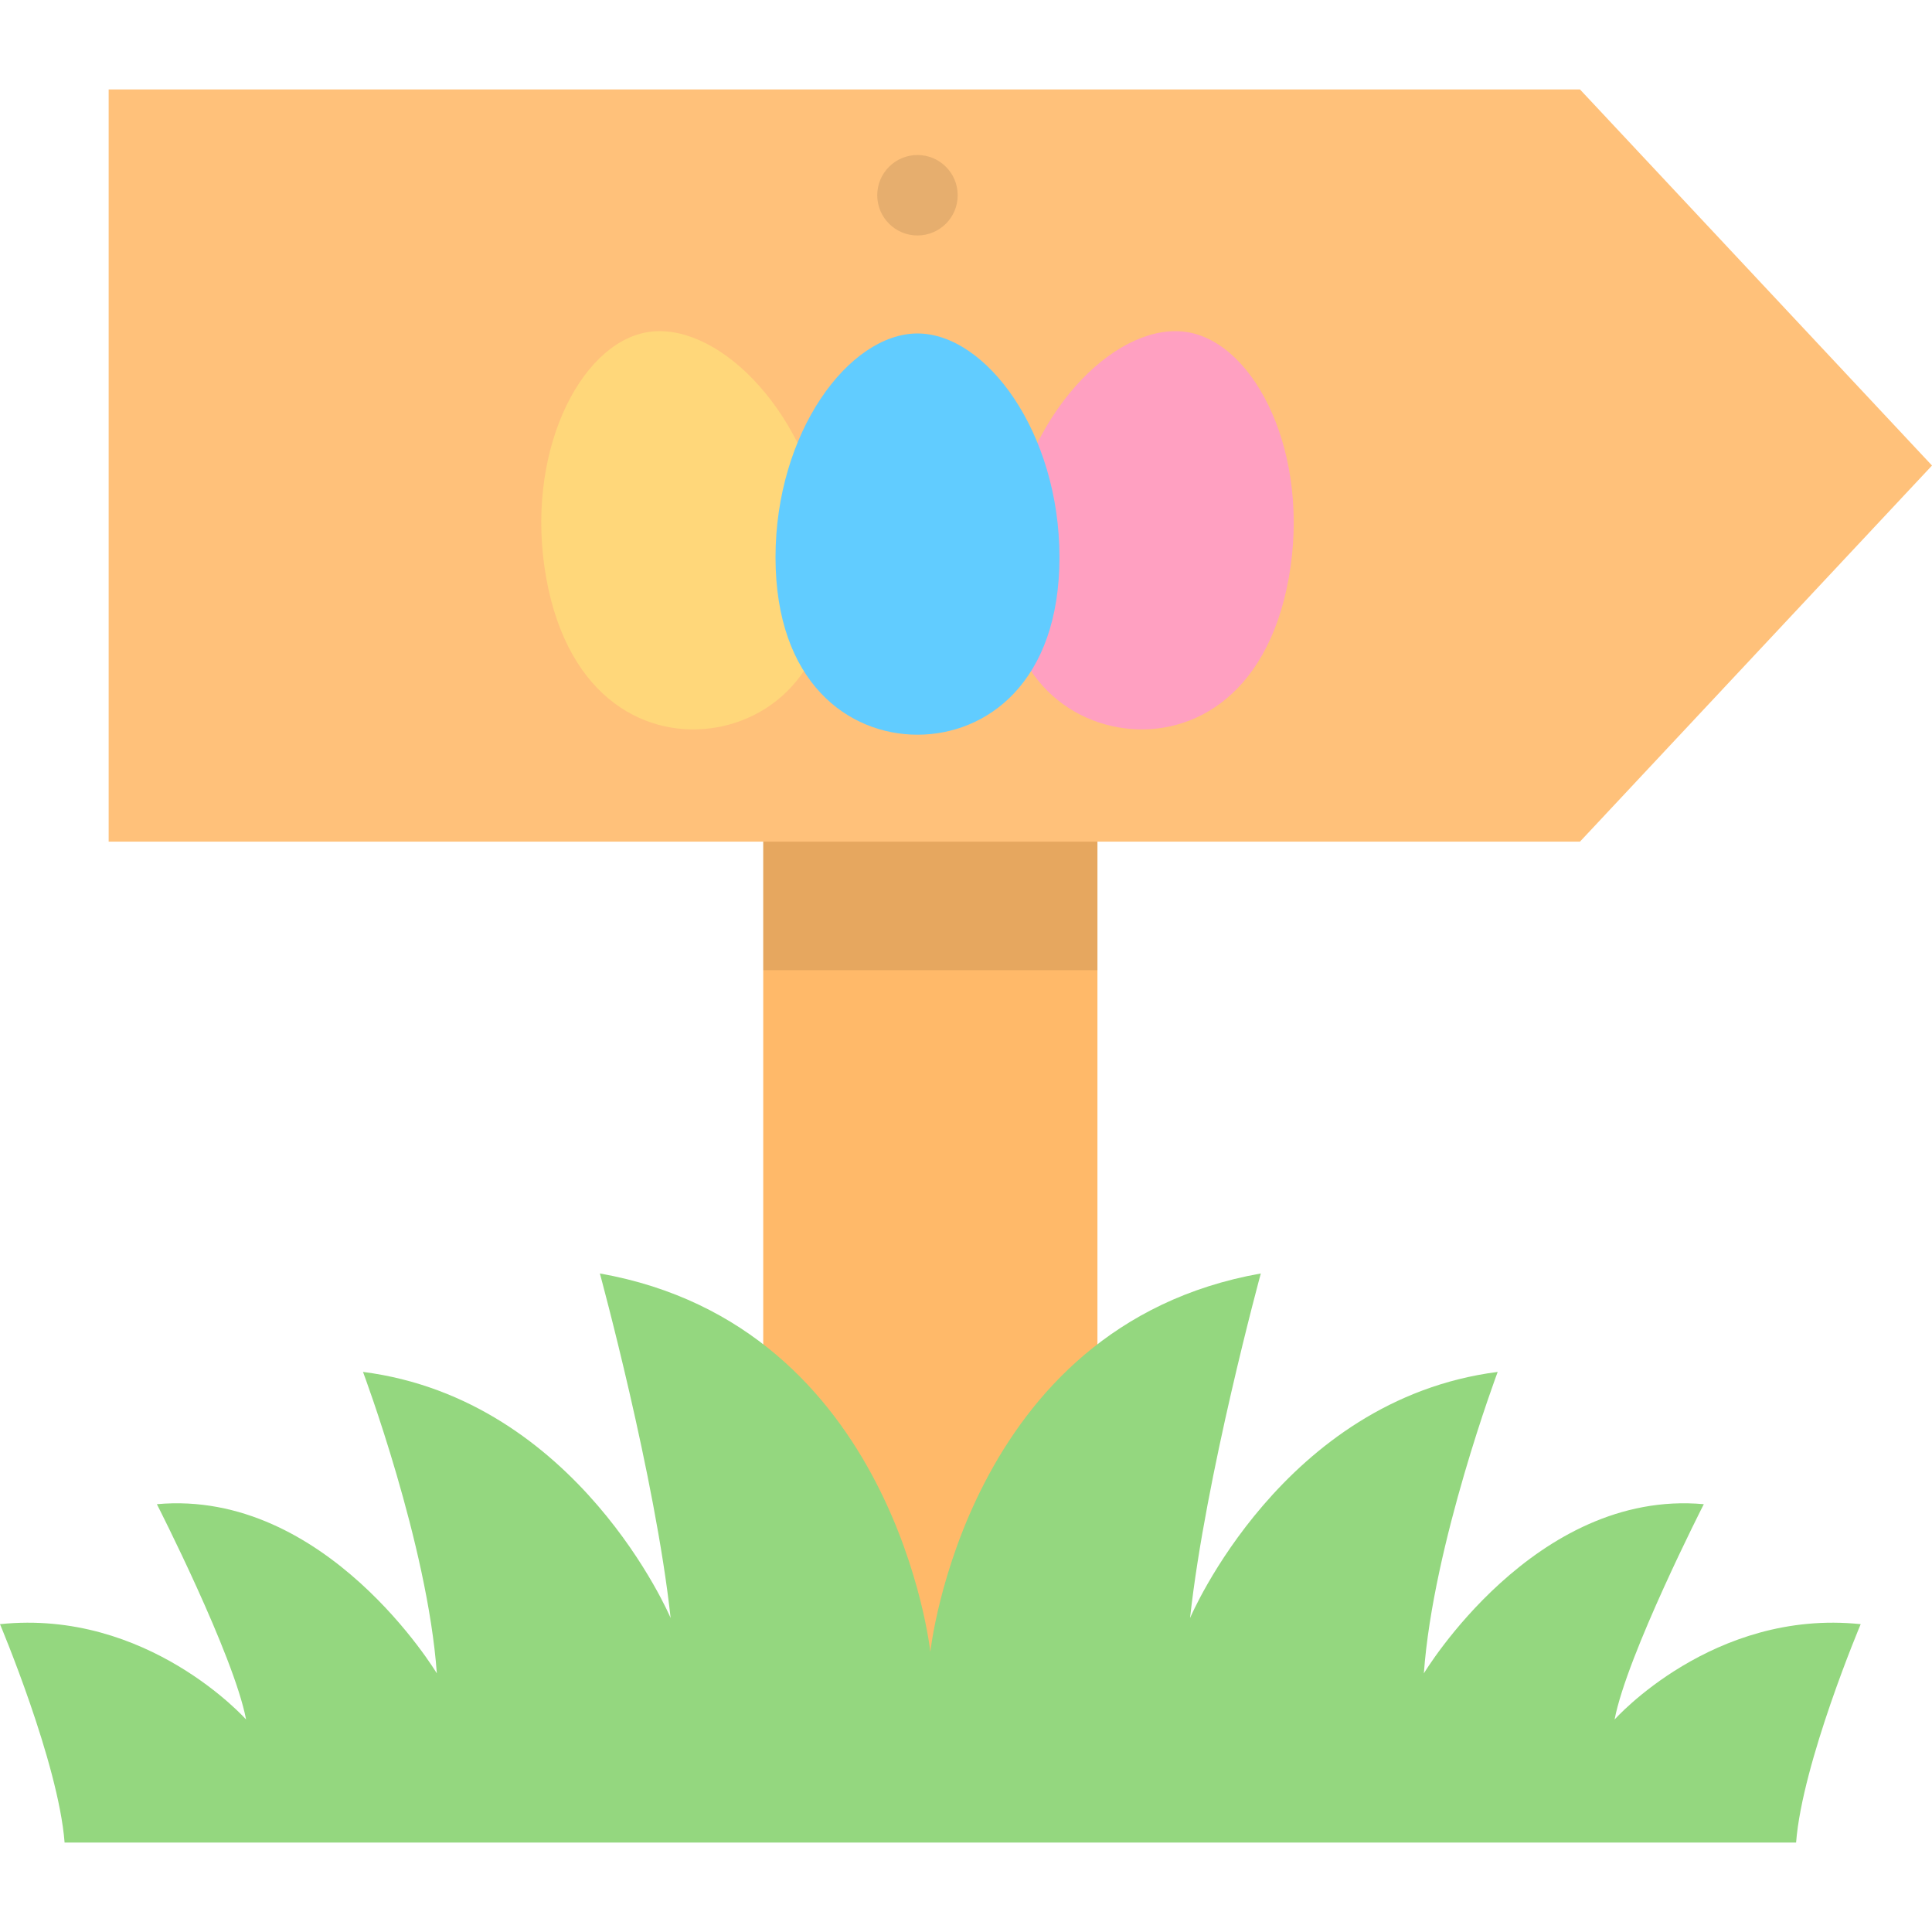 <?xml version="1.0" encoding="iso-8859-1"?>
<!-- Uploaded to: SVG Repo, www.svgrepo.com, Generator: SVG Repo Mixer Tools -->
<svg version="1.1" id="Layer_1" xmlns="http://www.w3.org/2000/svg" xmlns:xlink="http://www.w3.org/1999/xlink" 
	 viewBox="0 0 512.002 512.002" xml:space="preserve">
<rect x="202.265" y="207.896" style="fill:#FFB969;" width="88.567" height="258.525"/>
<rect x="202.265" y="207.896" style="opacity:0.1;enable-background:new    ;" width="88.567" height="49.212"/>
<polygon style="fill:#FFC17A;" points="512.002,123.372 418.711,223.044 28.795,223.044 28.795,23.7 418.711,23.7 "/>
<circle style="opacity:0.1;enable-background:new    ;" cx="243.142" cy="51.74" r="10.661"/>
<path style="fill:#FFD77A;" d="M190.039,192.741c18.055-3.224,34.598-20.275,28.775-52.889
	c-5.823-32.614-29.597-54.975-47.463-51.786s-32.434,32.395-26.611,65.009C150.563,185.69,171.984,195.964,190.039,192.741z"/>
<path style="fill:#FFA0C1;" d="M296.255,192.741c-18.055-3.224-34.598-20.275-28.775-52.889s29.597-54.975,47.463-51.786
	s32.434,32.395,26.611,65.009C335.731,185.69,314.309,195.964,296.255,192.741z"/>
<path style="fill:#61CCFF;" d="M243.146,194.704c18.34,0,37.623-13.879,37.623-47.009s-19.476-59.321-37.623-59.321
	s-37.623,26.191-37.623,59.321S224.806,194.704,243.146,194.704z"/>
<path style="fill:#94D77F;" d="M475.984,488.303c1.631-21.196,17.121-57.882,17.121-57.882
	c-39.132-4.076-65.219,25.272-65.219,25.272c3.261-17.121,23.642-57.067,23.642-57.067c-44.839-4.076-74.188,44.839-74.188,44.839
	c2.446-34.24,19.565-79.894,19.565-79.894c-57.067,7.337-81.525,65.22-81.525,65.22c4.076-37.501,18.75-91.308,18.75-91.308
	c-78.264,13.86-87.578,100.275-87.578,100.275s-9.314-86.417-87.578-100.275c0,0,14.675,53.807,18.751,91.308
	c0,0-24.457-57.882-81.525-65.22c0,0,17.121,45.654,19.565,79.894c0,0-29.349-48.915-74.188-44.839c0,0,20.381,39.947,23.642,57.067
	c0,0-26.088-29.349-65.22-25.272c0,0,15.49,36.686,17.121,57.882H475.984z"/>
</svg>